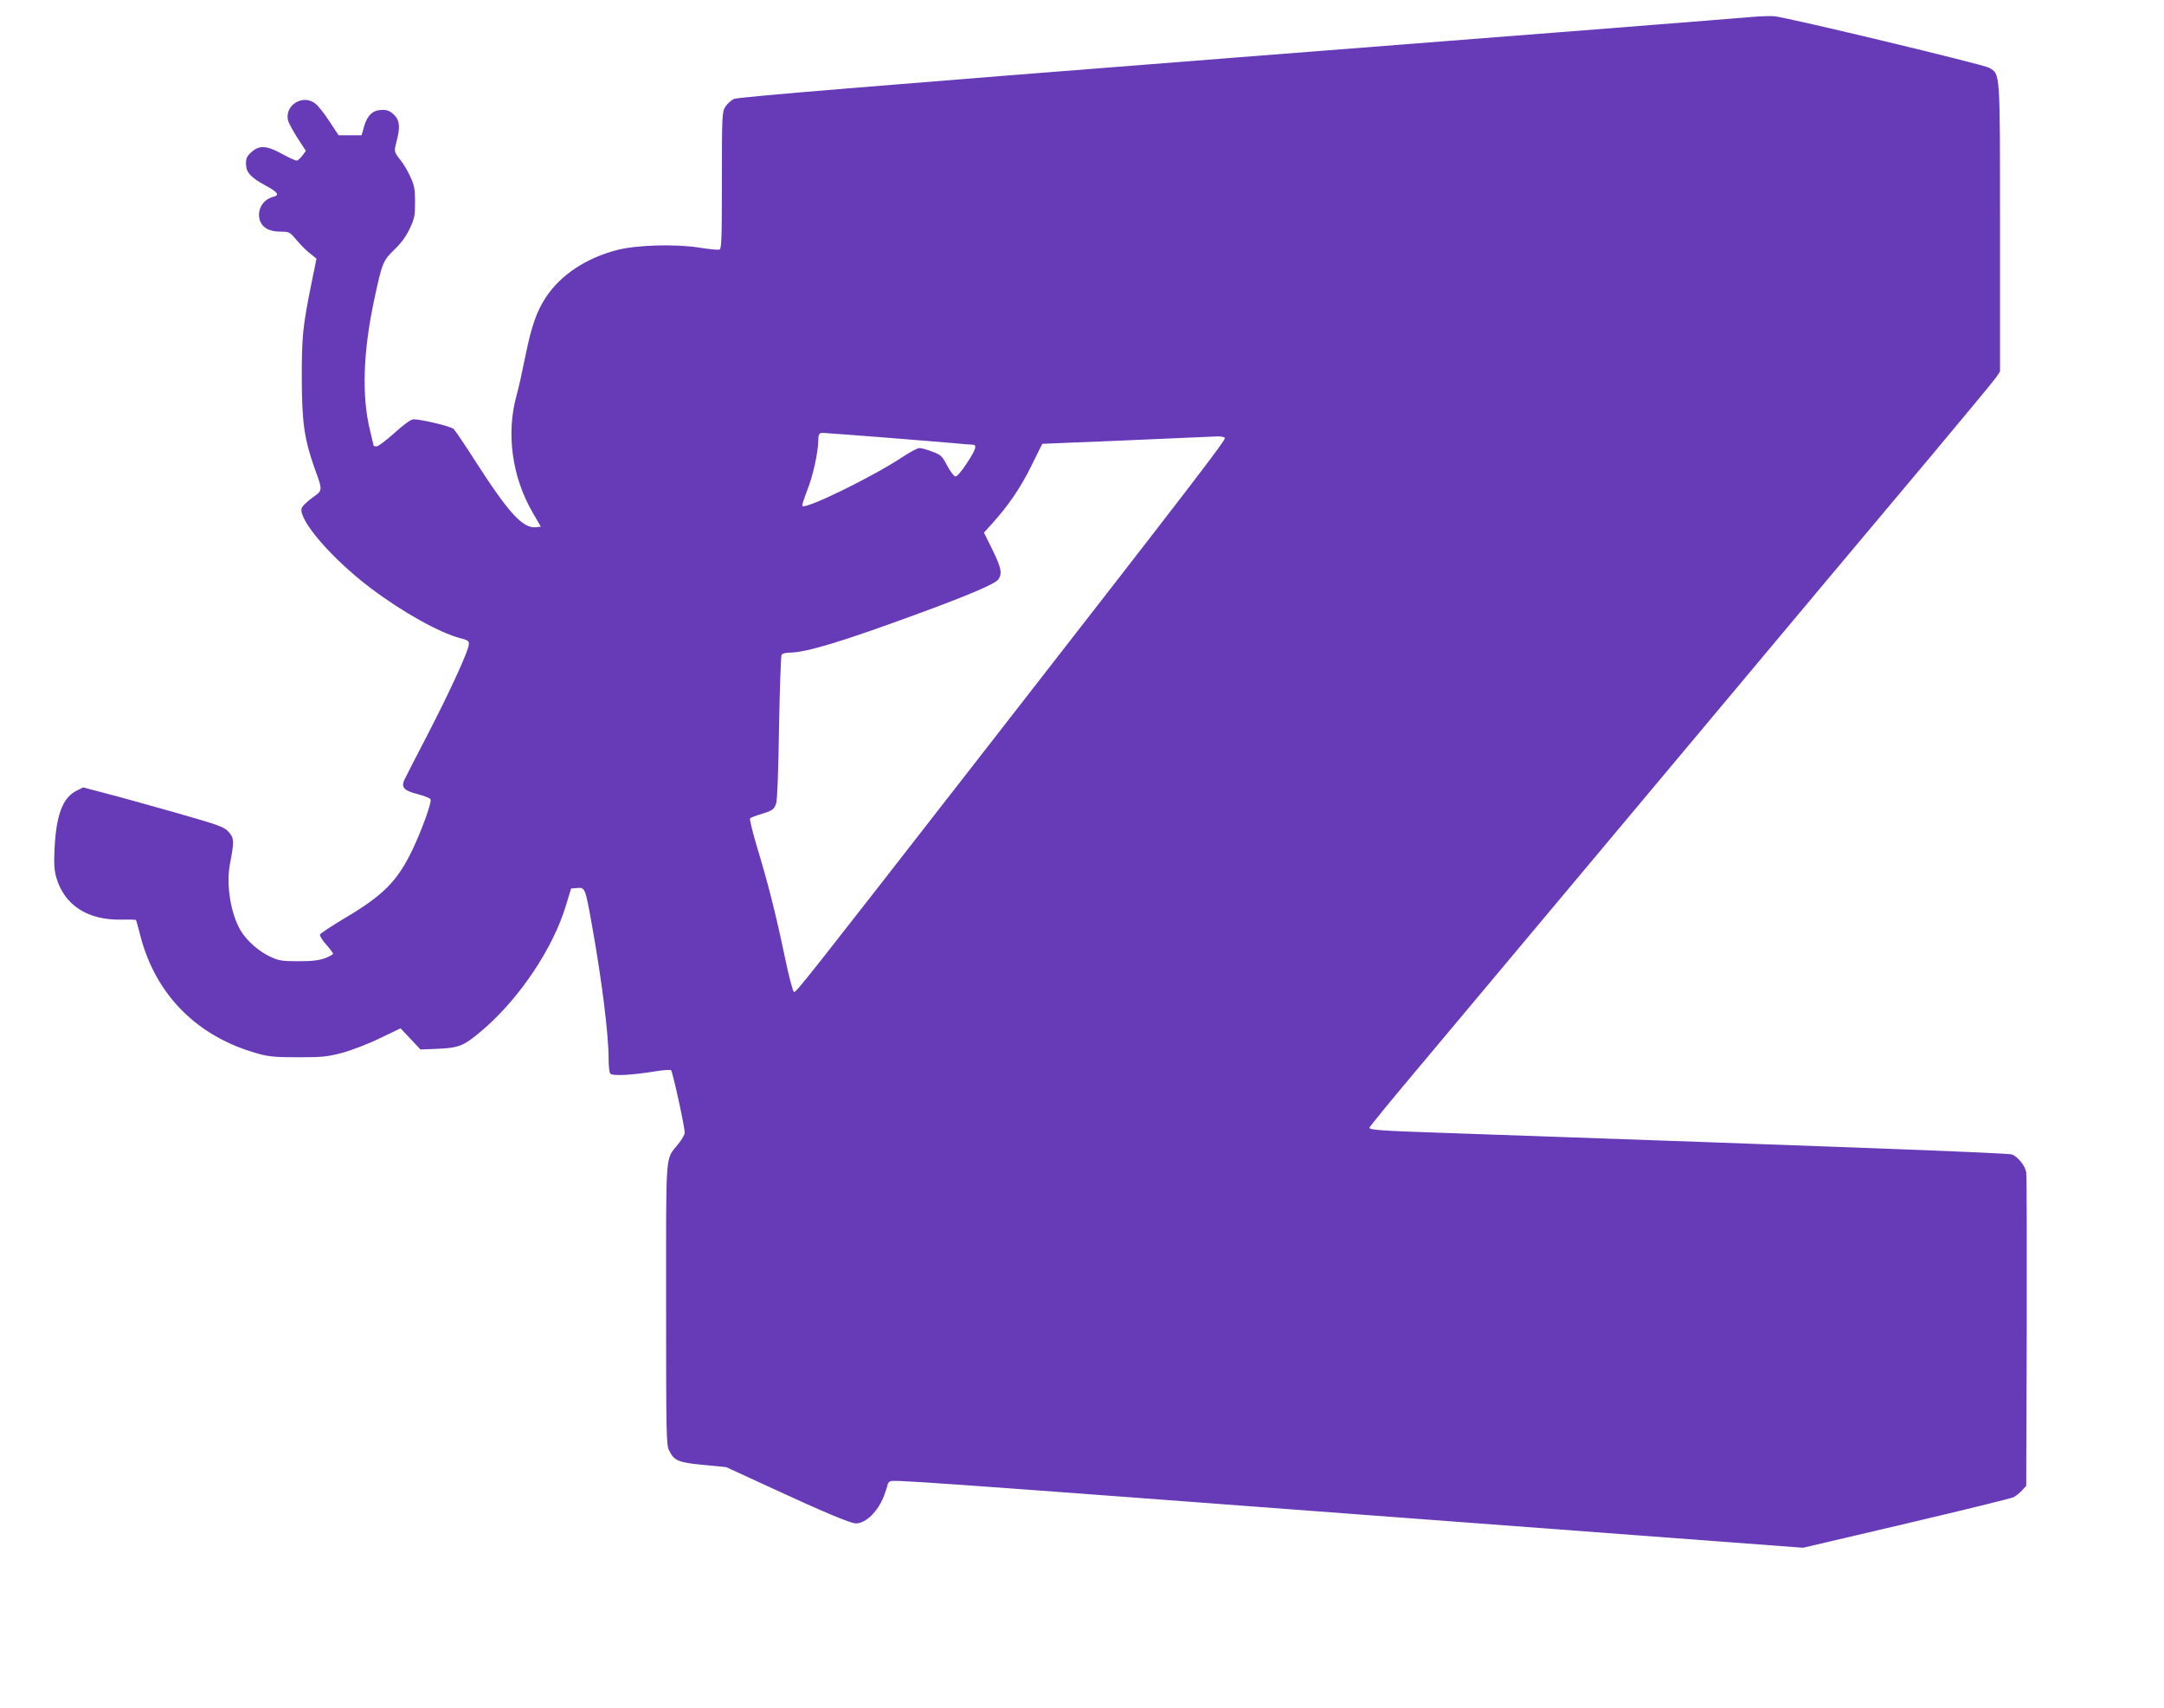 <?xml version="1.0" standalone="no"?>
<!DOCTYPE svg PUBLIC "-//W3C//DTD SVG 20010904//EN"
 "http://www.w3.org/TR/2001/REC-SVG-20010904/DTD/svg10.dtd">
<svg version="1.0" xmlns="http://www.w3.org/2000/svg"
 width="1280pt" height="1010pt" viewBox="0 0 1280 1010"
 preserveAspectRatio="xMidYMid meet">
<g transform="translate(0,1010) scale(0.1,-0.1)"
fill="#673ab7" stroke="none">
<path d="M10365 10000 c-49 -5 -1417 -113 -3040 -239 -2197 -172 -2958 -235
-2983 -246 -17 -8 -41 -29 -52 -47 -19 -32 -20 -51 -20 -436 0 -338 -2 -403
-14 -408 -8 -3 -63 2 -123 12 -146 22 -373 15 -488 -16 -181 -48 -327 -146
-414 -275 -55 -83 -86 -169 -120 -335 -30 -145 -39 -187 -56 -250 -62 -225
-26 -483 96 -692 l48 -83 -26 -3 c-79 -10 -162 80 -363 393 -60 94 -117 178
-127 188 -18 16 -189 57 -238 57 -14 0 -56 -30 -111 -80 -49 -44 -97 -80 -106
-80 -10 0 -18 2 -18 4 0 2 -9 40 -20 85 -52 206 -43 473 26 790 44 205 50 220
115 283 40 38 70 78 92 125 29 61 32 77 32 158 0 77 -4 98 -28 150 -15 33 -40
76 -56 95 -41 53 -41 53 -26 111 23 86 20 126 -14 160 -23 22 -39 29 -69 29
-55 0 -88 -29 -108 -96 l-15 -54 -68 0 -68 0 -53 80 c-29 45 -66 92 -82 105
-72 61 -183 -3 -165 -94 3 -16 29 -64 56 -106 l50 -77 -21 -29 c-12 -16 -27
-29 -34 -29 -7 0 -46 18 -86 40 -91 50 -134 52 -180 11 -27 -24 -33 -36 -33
-69 0 -52 27 -81 117 -130 72 -39 83 -56 45 -66 -66 -16 -102 -85 -77 -147 17
-39 57 -59 120 -59 47 0 55 -3 83 -37 45 -52 68 -75 101 -100 l28 -23 -31
-152 c-51 -253 -56 -308 -56 -558 1 -261 15 -357 76 -530 49 -135 49 -129 -15
-175 -31 -22 -59 -50 -62 -61 -19 -70 183 -303 412 -475 186 -140 403 -261
525 -293 48 -12 54 -17 52 -38 -2 -39 -115 -284 -246 -537 -67 -129 -128 -248
-135 -263 -20 -45 -3 -64 79 -85 39 -10 74 -24 76 -31 7 -18 -51 -179 -107
-297 -89 -186 -172 -270 -402 -406 -77 -46 -142 -89 -145 -96 -3 -7 13 -34 36
-59 23 -26 41 -50 41 -55 0 -4 -21 -16 -47 -26 -36 -13 -75 -18 -158 -18 -98
0 -116 3 -167 27 -68 31 -140 96 -175 155 -59 101 -86 270 -63 393 26 133 25
154 -7 189 -26 30 -53 40 -319 116 -161 45 -348 98 -417 115 l-125 33 -38 -19
c-82 -40 -121 -141 -131 -339 -5 -94 -2 -132 10 -175 48 -164 185 -253 385
-249 45 1 84 0 86 -2 2 -2 13 -41 24 -85 89 -356 338 -607 700 -706 63 -18
105 -21 237 -21 142 0 171 3 259 26 55 15 155 53 222 86 l123 59 59 -62 59
-63 104 4 c128 6 155 18 269 116 217 187 416 487 489 737 l29 95 36 3 c46 4
48 1 86 -212 60 -334 100 -653 100 -801 0 -38 4 -76 9 -84 10 -16 123 -11 268
13 45 7 86 10 92 7 9 -6 81 -333 81 -371 0 -10 -17 -40 -39 -67 -77 -98 -71
-17 -71 -945 0 -773 1 -835 18 -867 30 -61 55 -71 203 -85 l134 -13 250 -115
c315 -146 486 -218 517 -218 60 0 132 71 168 166 11 30 20 59 20 63 0 5 6 13
13 19 14 12 103 6 3162 -224 l2240 -168 610 143 c336 79 621 149 635 156 14 7
36 25 50 40 l25 27 3 911 c1 502 0 926 -3 944 -7 39 -49 91 -84 105 -22 9
-988 45 -3371 128 -359 12 -430 17 -430 30 0 5 118 150 263 322 144 172 809
966 1477 1763 668 798 1378 1646 1579 1884 200 239 375 450 388 469 l23 35 0
848 c0 941 2 907 -64 948 -31 19 -1180 295 -1271 305 -22 2 -80 0 -130 -4z
m-5166 -2485 c179 -14 373 -30 431 -35 58 -6 113 -10 123 -10 28 0 20 -28 -35
-111 -33 -50 -58 -79 -68 -77 -8 2 -30 31 -48 65 -30 57 -37 63 -88 82 -30 12
-64 21 -75 21 -12 0 -58 -24 -102 -54 -181 -119 -576 -312 -591 -288 -3 5 11
46 29 93 33 81 65 227 65 294 0 33 6 45 23 45 5 0 156 -11 336 -25z m2046 -5
c7 -11 -176 -250 -1375 -1790 -1117 -1435 -1161 -1491 -1174 -1487 -6 2 -30
93 -53 203 -52 249 -99 437 -164 650 -27 92 -47 170 -42 174 4 4 26 13 48 20
84 25 94 31 106 69 7 22 13 193 17 451 4 228 11 421 15 428 5 6 25 12 45 12
98 0 312 65 740 222 318 116 479 185 497 211 24 35 18 68 -35 176 l-50 101 49
54 c94 104 167 210 231 340 l65 131 190 8 c105 4 330 13 500 21 171 7 327 14
347 15 20 0 40 -3 43 -9z"/>
</g>
</svg>
